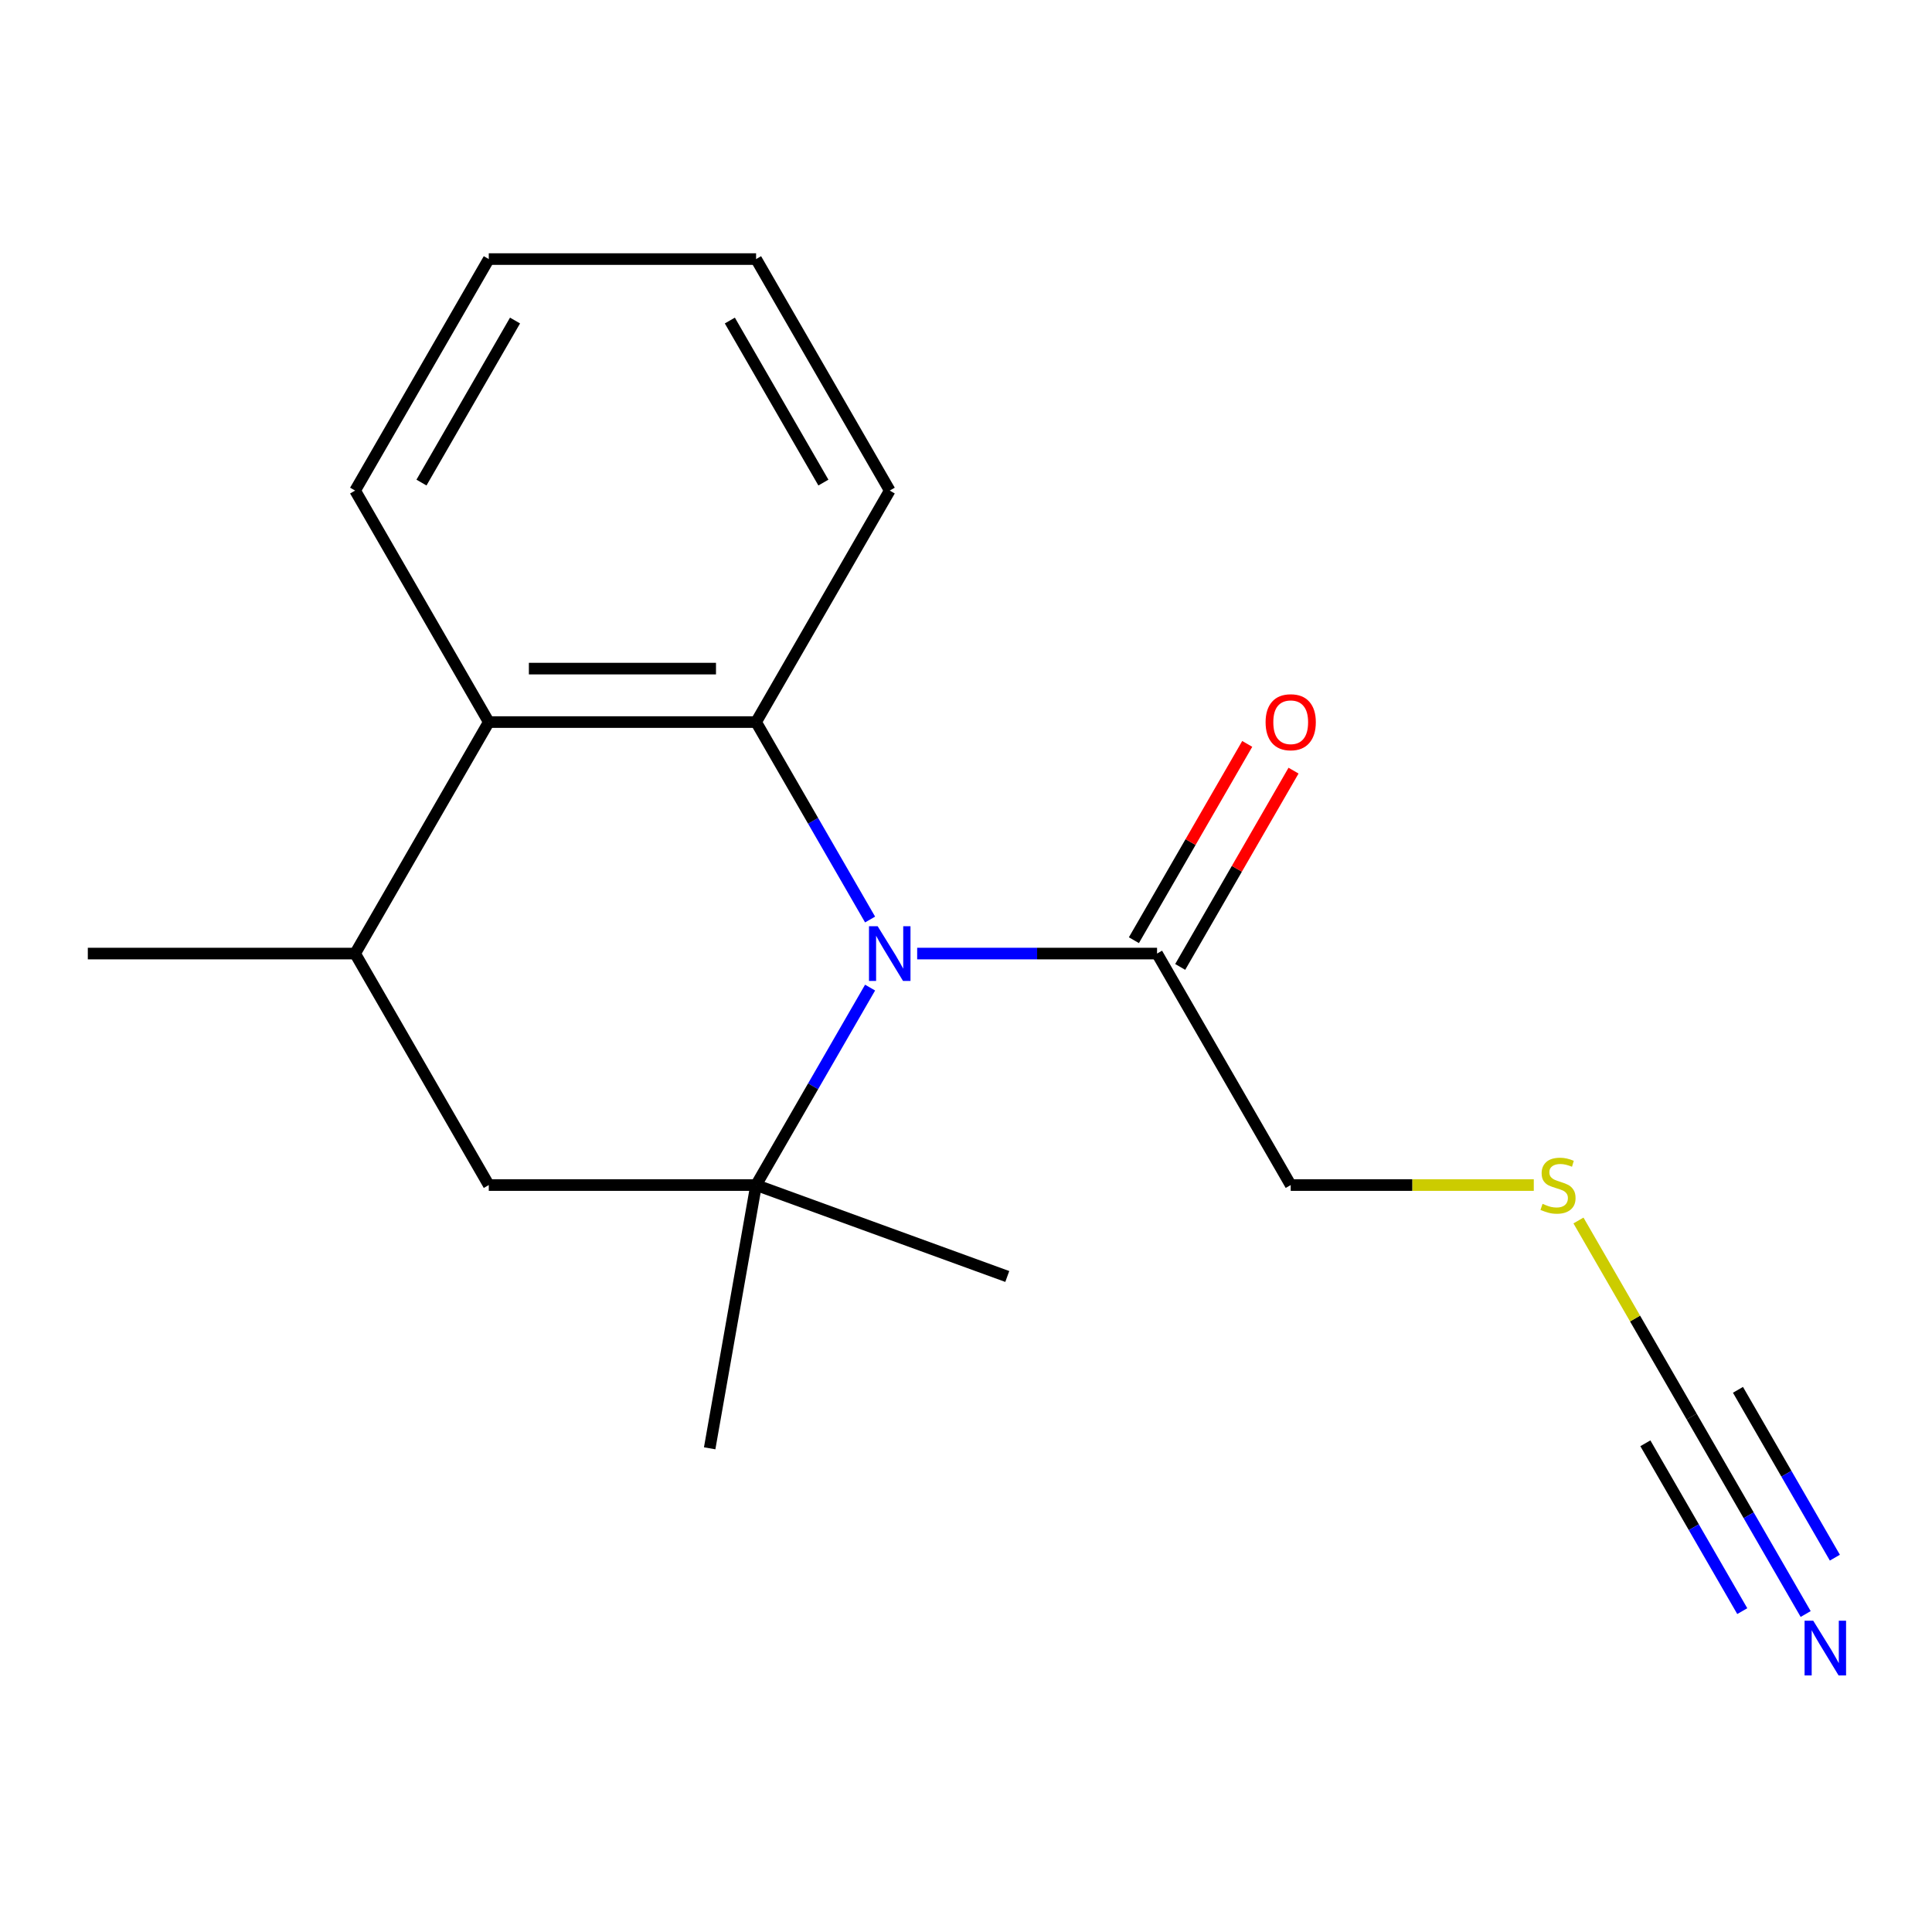 <?xml version='1.0' encoding='iso-8859-1'?>
<svg version='1.1' baseProfile='full'
              xmlns='http://www.w3.org/2000/svg'
                      xmlns:rdkit='http://www.rdkit.org/xml'
                      xmlns:xlink='http://www.w3.org/1999/xlink'
                  xml:space='preserve'
width='1000px' height='1000px' viewBox='0 0 1000 1000'>
<!-- END OF HEADER -->
<rect style='opacity:1.0;fill:#FFFFFF;stroke:none' width='1000' height='1000' x='0' y='0'> </rect>
<path class='bond-0' d='M 450.357,475.945 L 420.853,424.844' style='fill:none;fill-rule:evenodd;stroke:#0000FF;stroke-width:6px;stroke-linecap:butt;stroke-linejoin:miter;stroke-opacity:1' />
<path class='bond-0' d='M 420.853,424.844 L 391.35,373.743' style='fill:none;fill-rule:evenodd;stroke:#000000;stroke-width:6px;stroke-linecap:butt;stroke-linejoin:miter;stroke-opacity:1' />
<path class='bond-1' d='M 450.357,511.183 L 420.853,562.285' style='fill:none;fill-rule:evenodd;stroke:#0000FF;stroke-width:6px;stroke-linecap:butt;stroke-linejoin:miter;stroke-opacity:1' />
<path class='bond-1' d='M 420.853,562.285 L 391.35,613.386' style='fill:none;fill-rule:evenodd;stroke:#000000;stroke-width:6px;stroke-linecap:butt;stroke-linejoin:miter;stroke-opacity:1' />
<path class='bond-3' d='M 474.728,493.564 L 536.808,493.564' style='fill:none;fill-rule:evenodd;stroke:#0000FF;stroke-width:6px;stroke-linecap:butt;stroke-linejoin:miter;stroke-opacity:1' />
<path class='bond-3' d='M 536.808,493.564 L 598.887,493.564' style='fill:none;fill-rule:evenodd;stroke:#000000;stroke-width:6px;stroke-linecap:butt;stroke-linejoin:miter;stroke-opacity:1' />
<path class='bond-2' d='M 391.35,373.743 L 252.992,373.743' style='fill:none;fill-rule:evenodd;stroke:#000000;stroke-width:6px;stroke-linecap:butt;stroke-linejoin:miter;stroke-opacity:1' />
<path class='bond-2' d='M 370.596,346.071 L 273.746,346.071' style='fill:none;fill-rule:evenodd;stroke:#000000;stroke-width:6px;stroke-linecap:butt;stroke-linejoin:miter;stroke-opacity:1' />
<path class='bond-12' d='M 391.35,373.743 L 460.529,253.921' style='fill:none;fill-rule:evenodd;stroke:#000000;stroke-width:6px;stroke-linecap:butt;stroke-linejoin:miter;stroke-opacity:1' />
<path class='bond-5' d='M 391.35,613.386 L 252.992,613.386' style='fill:none;fill-rule:evenodd;stroke:#000000;stroke-width:6px;stroke-linecap:butt;stroke-linejoin:miter;stroke-opacity:1' />
<path class='bond-10' d='M 391.35,613.386 L 367.324,749.642' style='fill:none;fill-rule:evenodd;stroke:#000000;stroke-width:6px;stroke-linecap:butt;stroke-linejoin:miter;stroke-opacity:1' />
<path class='bond-11' d='M 391.35,613.386 L 521.364,660.707' style='fill:none;fill-rule:evenodd;stroke:#000000;stroke-width:6px;stroke-linecap:butt;stroke-linejoin:miter;stroke-opacity:1' />
<path class='bond-14' d='M 252.992,373.743 L 183.813,253.921' style='fill:none;fill-rule:evenodd;stroke:#000000;stroke-width:6px;stroke-linecap:butt;stroke-linejoin:miter;stroke-opacity:1' />
<path class='bond-18' d='M 252.992,373.743 L 183.813,493.564' style='fill:none;fill-rule:evenodd;stroke:#000000;stroke-width:6px;stroke-linecap:butt;stroke-linejoin:miter;stroke-opacity:1' />
<path class='bond-8' d='M 610.87,500.482 L 640.2,449.681' style='fill:none;fill-rule:evenodd;stroke:#000000;stroke-width:6px;stroke-linecap:butt;stroke-linejoin:miter;stroke-opacity:1' />
<path class='bond-8' d='M 640.2,449.681 L 669.53,398.88' style='fill:none;fill-rule:evenodd;stroke:#FF0000;stroke-width:6px;stroke-linecap:butt;stroke-linejoin:miter;stroke-opacity:1' />
<path class='bond-8' d='M 586.905,486.646 L 616.235,435.845' style='fill:none;fill-rule:evenodd;stroke:#000000;stroke-width:6px;stroke-linecap:butt;stroke-linejoin:miter;stroke-opacity:1' />
<path class='bond-8' d='M 616.235,435.845 L 645.566,385.044' style='fill:none;fill-rule:evenodd;stroke:#FF0000;stroke-width:6px;stroke-linecap:butt;stroke-linejoin:miter;stroke-opacity:1' />
<path class='bond-13' d='M 598.887,493.564 L 668.067,613.386' style='fill:none;fill-rule:evenodd;stroke:#000000;stroke-width:6px;stroke-linecap:butt;stroke-linejoin:miter;stroke-opacity:1' />
<path class='bond-4' d='M 875.604,733.208 L 846.308,682.466' style='fill:none;fill-rule:evenodd;stroke:#000000;stroke-width:6px;stroke-linecap:butt;stroke-linejoin:miter;stroke-opacity:1' />
<path class='bond-4' d='M 846.308,682.466 L 817.013,631.725' style='fill:none;fill-rule:evenodd;stroke:#CCCC00;stroke-width:6px;stroke-linecap:butt;stroke-linejoin:miter;stroke-opacity:1' />
<path class='bond-6' d='M 875.604,733.208 L 905.107,784.309' style='fill:none;fill-rule:evenodd;stroke:#000000;stroke-width:6px;stroke-linecap:butt;stroke-linejoin:miter;stroke-opacity:1' />
<path class='bond-6' d='M 905.107,784.309 L 934.611,835.411' style='fill:none;fill-rule:evenodd;stroke:#0000FF;stroke-width:6px;stroke-linecap:butt;stroke-linejoin:miter;stroke-opacity:1' />
<path class='bond-6' d='M 851.639,747.044 L 876.717,790.48' style='fill:none;fill-rule:evenodd;stroke:#000000;stroke-width:6px;stroke-linecap:butt;stroke-linejoin:miter;stroke-opacity:1' />
<path class='bond-6' d='M 876.717,790.48 L 901.795,833.916' style='fill:none;fill-rule:evenodd;stroke:#0000FF;stroke-width:6px;stroke-linecap:butt;stroke-linejoin:miter;stroke-opacity:1' />
<path class='bond-6' d='M 899.568,719.372 L 924.646,762.808' style='fill:none;fill-rule:evenodd;stroke:#000000;stroke-width:6px;stroke-linecap:butt;stroke-linejoin:miter;stroke-opacity:1' />
<path class='bond-6' d='M 924.646,762.808 L 949.724,806.244' style='fill:none;fill-rule:evenodd;stroke:#0000FF;stroke-width:6px;stroke-linecap:butt;stroke-linejoin:miter;stroke-opacity:1' />
<path class='bond-7' d='M 252.992,613.386 L 183.813,493.564' style='fill:none;fill-rule:evenodd;stroke:#000000;stroke-width:6px;stroke-linecap:butt;stroke-linejoin:miter;stroke-opacity:1' />
<path class='bond-15' d='M 183.813,493.564 L 45.455,493.564' style='fill:none;fill-rule:evenodd;stroke:#000000;stroke-width:6px;stroke-linecap:butt;stroke-linejoin:miter;stroke-opacity:1' />
<path class='bond-9' d='M 793.886,613.386 L 730.976,613.386' style='fill:none;fill-rule:evenodd;stroke:#CCCC00;stroke-width:6px;stroke-linecap:butt;stroke-linejoin:miter;stroke-opacity:1' />
<path class='bond-9' d='M 730.976,613.386 L 668.067,613.386' style='fill:none;fill-rule:evenodd;stroke:#000000;stroke-width:6px;stroke-linecap:butt;stroke-linejoin:miter;stroke-opacity:1' />
<path class='bond-16' d='M 460.529,253.921 L 391.35,134.099' style='fill:none;fill-rule:evenodd;stroke:#000000;stroke-width:6px;stroke-linecap:butt;stroke-linejoin:miter;stroke-opacity:1' />
<path class='bond-16' d='M 426.188,249.783 L 377.763,165.908' style='fill:none;fill-rule:evenodd;stroke:#000000;stroke-width:6px;stroke-linecap:butt;stroke-linejoin:miter;stroke-opacity:1' />
<path class='bond-19' d='M 183.813,253.921 L 252.992,134.099' style='fill:none;fill-rule:evenodd;stroke:#000000;stroke-width:6px;stroke-linecap:butt;stroke-linejoin:miter;stroke-opacity:1' />
<path class='bond-19' d='M 218.154,249.783 L 266.579,165.908' style='fill:none;fill-rule:evenodd;stroke:#000000;stroke-width:6px;stroke-linecap:butt;stroke-linejoin:miter;stroke-opacity:1' />
<path class='bond-17' d='M 391.35,134.099 L 252.992,134.099' style='fill:none;fill-rule:evenodd;stroke:#000000;stroke-width:6px;stroke-linecap:butt;stroke-linejoin:miter;stroke-opacity:1' />
<path  class='atom-0' d='M 454.269 479.404
L 463.549 494.404
Q 464.469 495.884, 465.949 498.564
Q 467.429 501.244, 467.509 501.404
L 467.509 479.404
L 471.269 479.404
L 471.269 507.724
L 467.389 507.724
L 457.429 491.324
Q 456.269 489.404, 455.029 487.204
Q 453.829 485.004, 453.469 484.324
L 453.469 507.724
L 449.789 507.724
L 449.789 479.404
L 454.269 479.404
' fill='#0000FF'/>
<path  class='atom-7' d='M 938.523 838.87
L 947.803 853.87
Q 948.723 855.35, 950.203 858.03
Q 951.683 860.71, 951.763 860.87
L 951.763 838.87
L 955.523 838.87
L 955.523 867.19
L 951.643 867.19
L 941.683 850.79
Q 940.523 848.87, 939.283 846.67
Q 938.083 844.47, 937.723 843.79
L 937.723 867.19
L 934.043 867.19
L 934.043 838.87
L 938.523 838.87
' fill='#0000FF'/>
<path  class='atom-9' d='M 655.067 373.823
Q 655.067 367.023, 658.427 363.223
Q 661.787 359.423, 668.067 359.423
Q 674.347 359.423, 677.707 363.223
Q 681.067 367.023, 681.067 373.823
Q 681.067 380.703, 677.667 384.623
Q 674.267 388.503, 668.067 388.503
Q 661.827 388.503, 658.427 384.623
Q 655.067 380.743, 655.067 373.823
M 668.067 385.303
Q 672.387 385.303, 674.707 382.423
Q 677.067 379.503, 677.067 373.823
Q 677.067 368.263, 674.707 365.463
Q 672.387 362.623, 668.067 362.623
Q 663.747 362.623, 661.387 365.423
Q 659.067 368.223, 659.067 373.823
Q 659.067 379.543, 661.387 382.423
Q 663.747 385.303, 668.067 385.303
' fill='#FF0000'/>
<path  class='atom-10' d='M 798.425 623.106
Q 798.745 623.226, 800.065 623.786
Q 801.385 624.346, 802.825 624.706
Q 804.305 625.026, 805.745 625.026
Q 808.425 625.026, 809.985 623.746
Q 811.545 622.426, 811.545 620.146
Q 811.545 618.586, 810.745 617.626
Q 809.985 616.666, 808.785 616.146
Q 807.585 615.626, 805.585 615.026
Q 803.065 614.266, 801.545 613.546
Q 800.065 612.826, 798.985 611.306
Q 797.945 609.786, 797.945 607.226
Q 797.945 603.666, 800.345 601.466
Q 802.785 599.266, 807.585 599.266
Q 810.865 599.266, 814.585 600.826
L 813.665 603.906
Q 810.265 602.506, 807.705 602.506
Q 804.945 602.506, 803.425 603.666
Q 801.905 604.786, 801.945 606.746
Q 801.945 608.266, 802.705 609.186
Q 803.505 610.106, 804.625 610.626
Q 805.785 611.146, 807.705 611.746
Q 810.265 612.546, 811.785 613.346
Q 813.305 614.146, 814.385 615.786
Q 815.505 617.386, 815.505 620.146
Q 815.505 624.066, 812.865 626.186
Q 810.265 628.266, 805.905 628.266
Q 803.385 628.266, 801.465 627.706
Q 799.585 627.186, 797.345 626.266
L 798.425 623.106
' fill='#CCCC00'/>
</svg>
